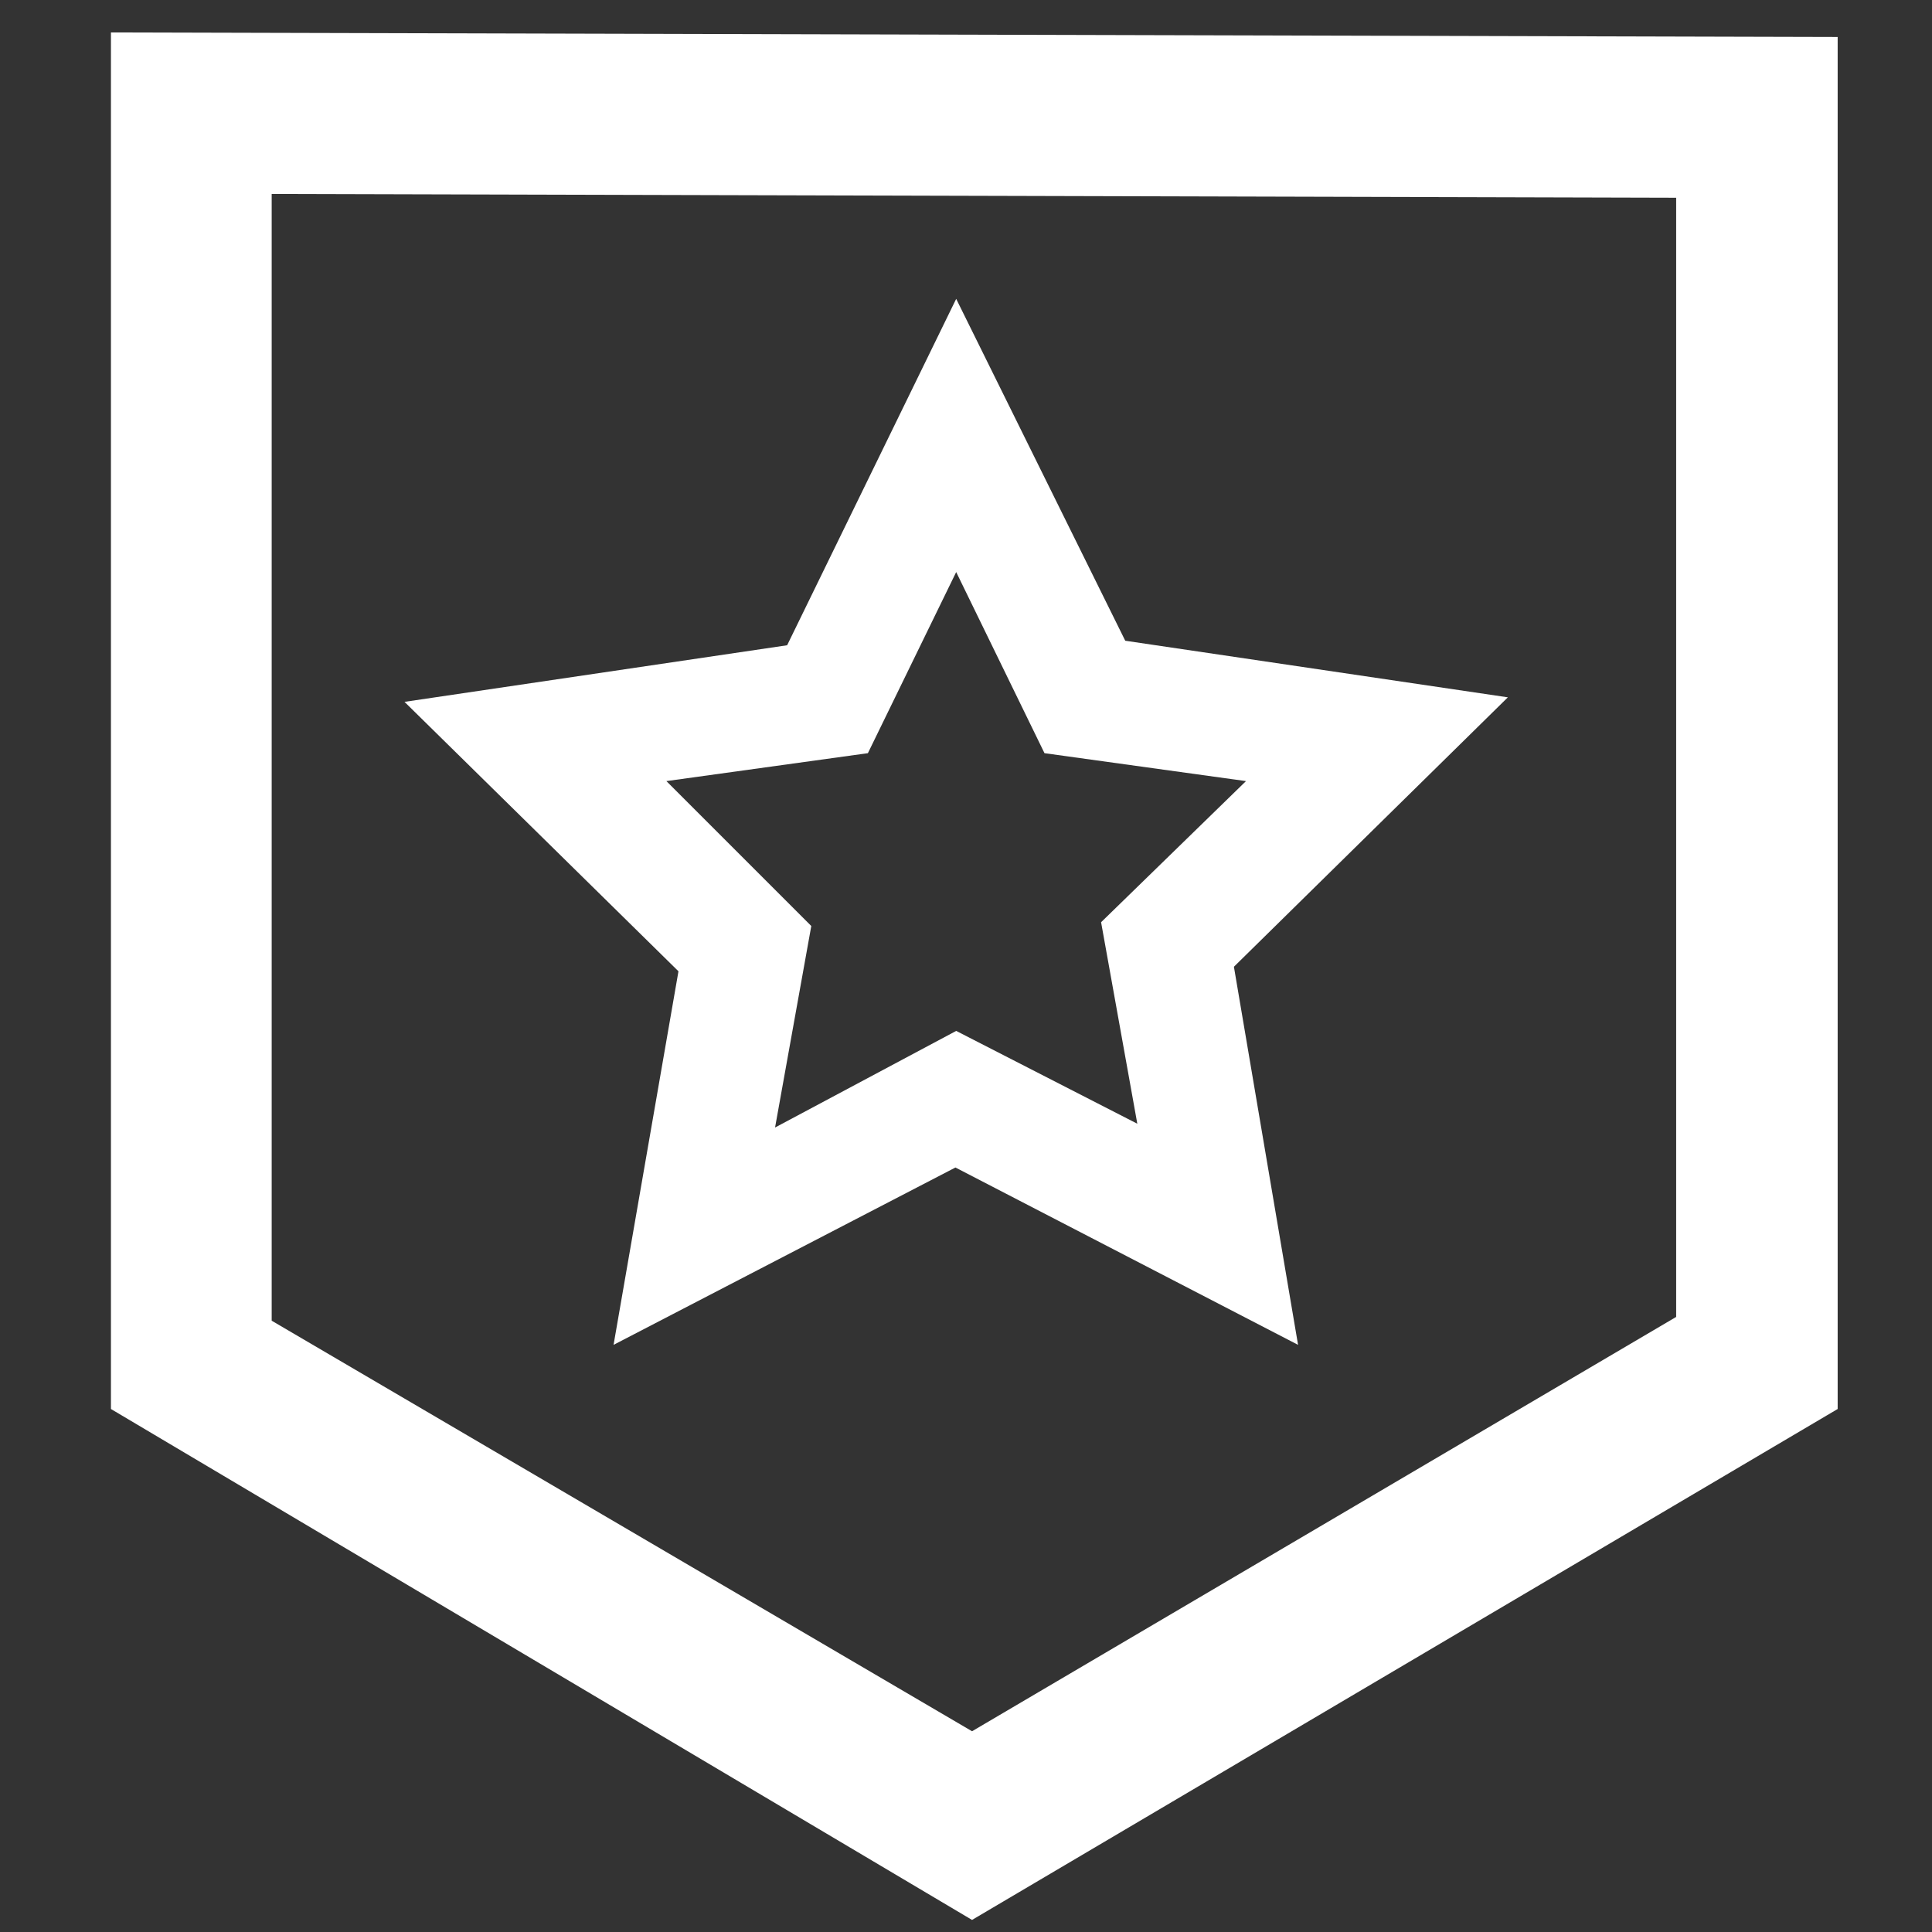 <?xml version="1.0" encoding="utf-8"?>
<!-- Generator: Adobe Illustrator 19.0.0, SVG Export Plug-In . SVG Version: 6.00 Build 0)  -->
<svg version="1.1" id="图层_1" xmlns="http://www.w3.org/2000/svg" xmlns:xlink="http://www.w3.org/1999/xlink" x="0px" y="0px"
	 viewBox="-177 269 256 256" style="enable-background:new -177 269 256 256;" xml:space="preserve">
<rect x="-177" y="269" width="256" height="256" fill="#333333" stroke="none"/>
<style type="text/css">
	.st0{fill:#FFFFFF;}
</style>
<path class="st0" d="M-162.3,273.3v182.4l114.1,67.7l114.7-67.7V273.9L-162.3,273.3z M45.1,443.5l-93.3,54.9L-141,444V294.7
	l186.1,0.5V443.5z"/>
<path class="st0" d="M-95.7,447.2l45.3-23.5L-5,447.2l-8.5-50.1l36.3-35.7l-50.7-7.5l-22.4-45.3l-22.4,45.9l-50.7,7.5l36.3,35.7
	L-95.7,447.2L-95.7,447.2z M-88.7,372.5l26.7-3.7l11.7-24l11.7,24l26.7,3.7l-19.2,18.7l4.8,26.7l-24-12.3l-24,12.8l4.8-26.7
	L-88.7,372.5L-88.7,372.5z"/>
</svg>
